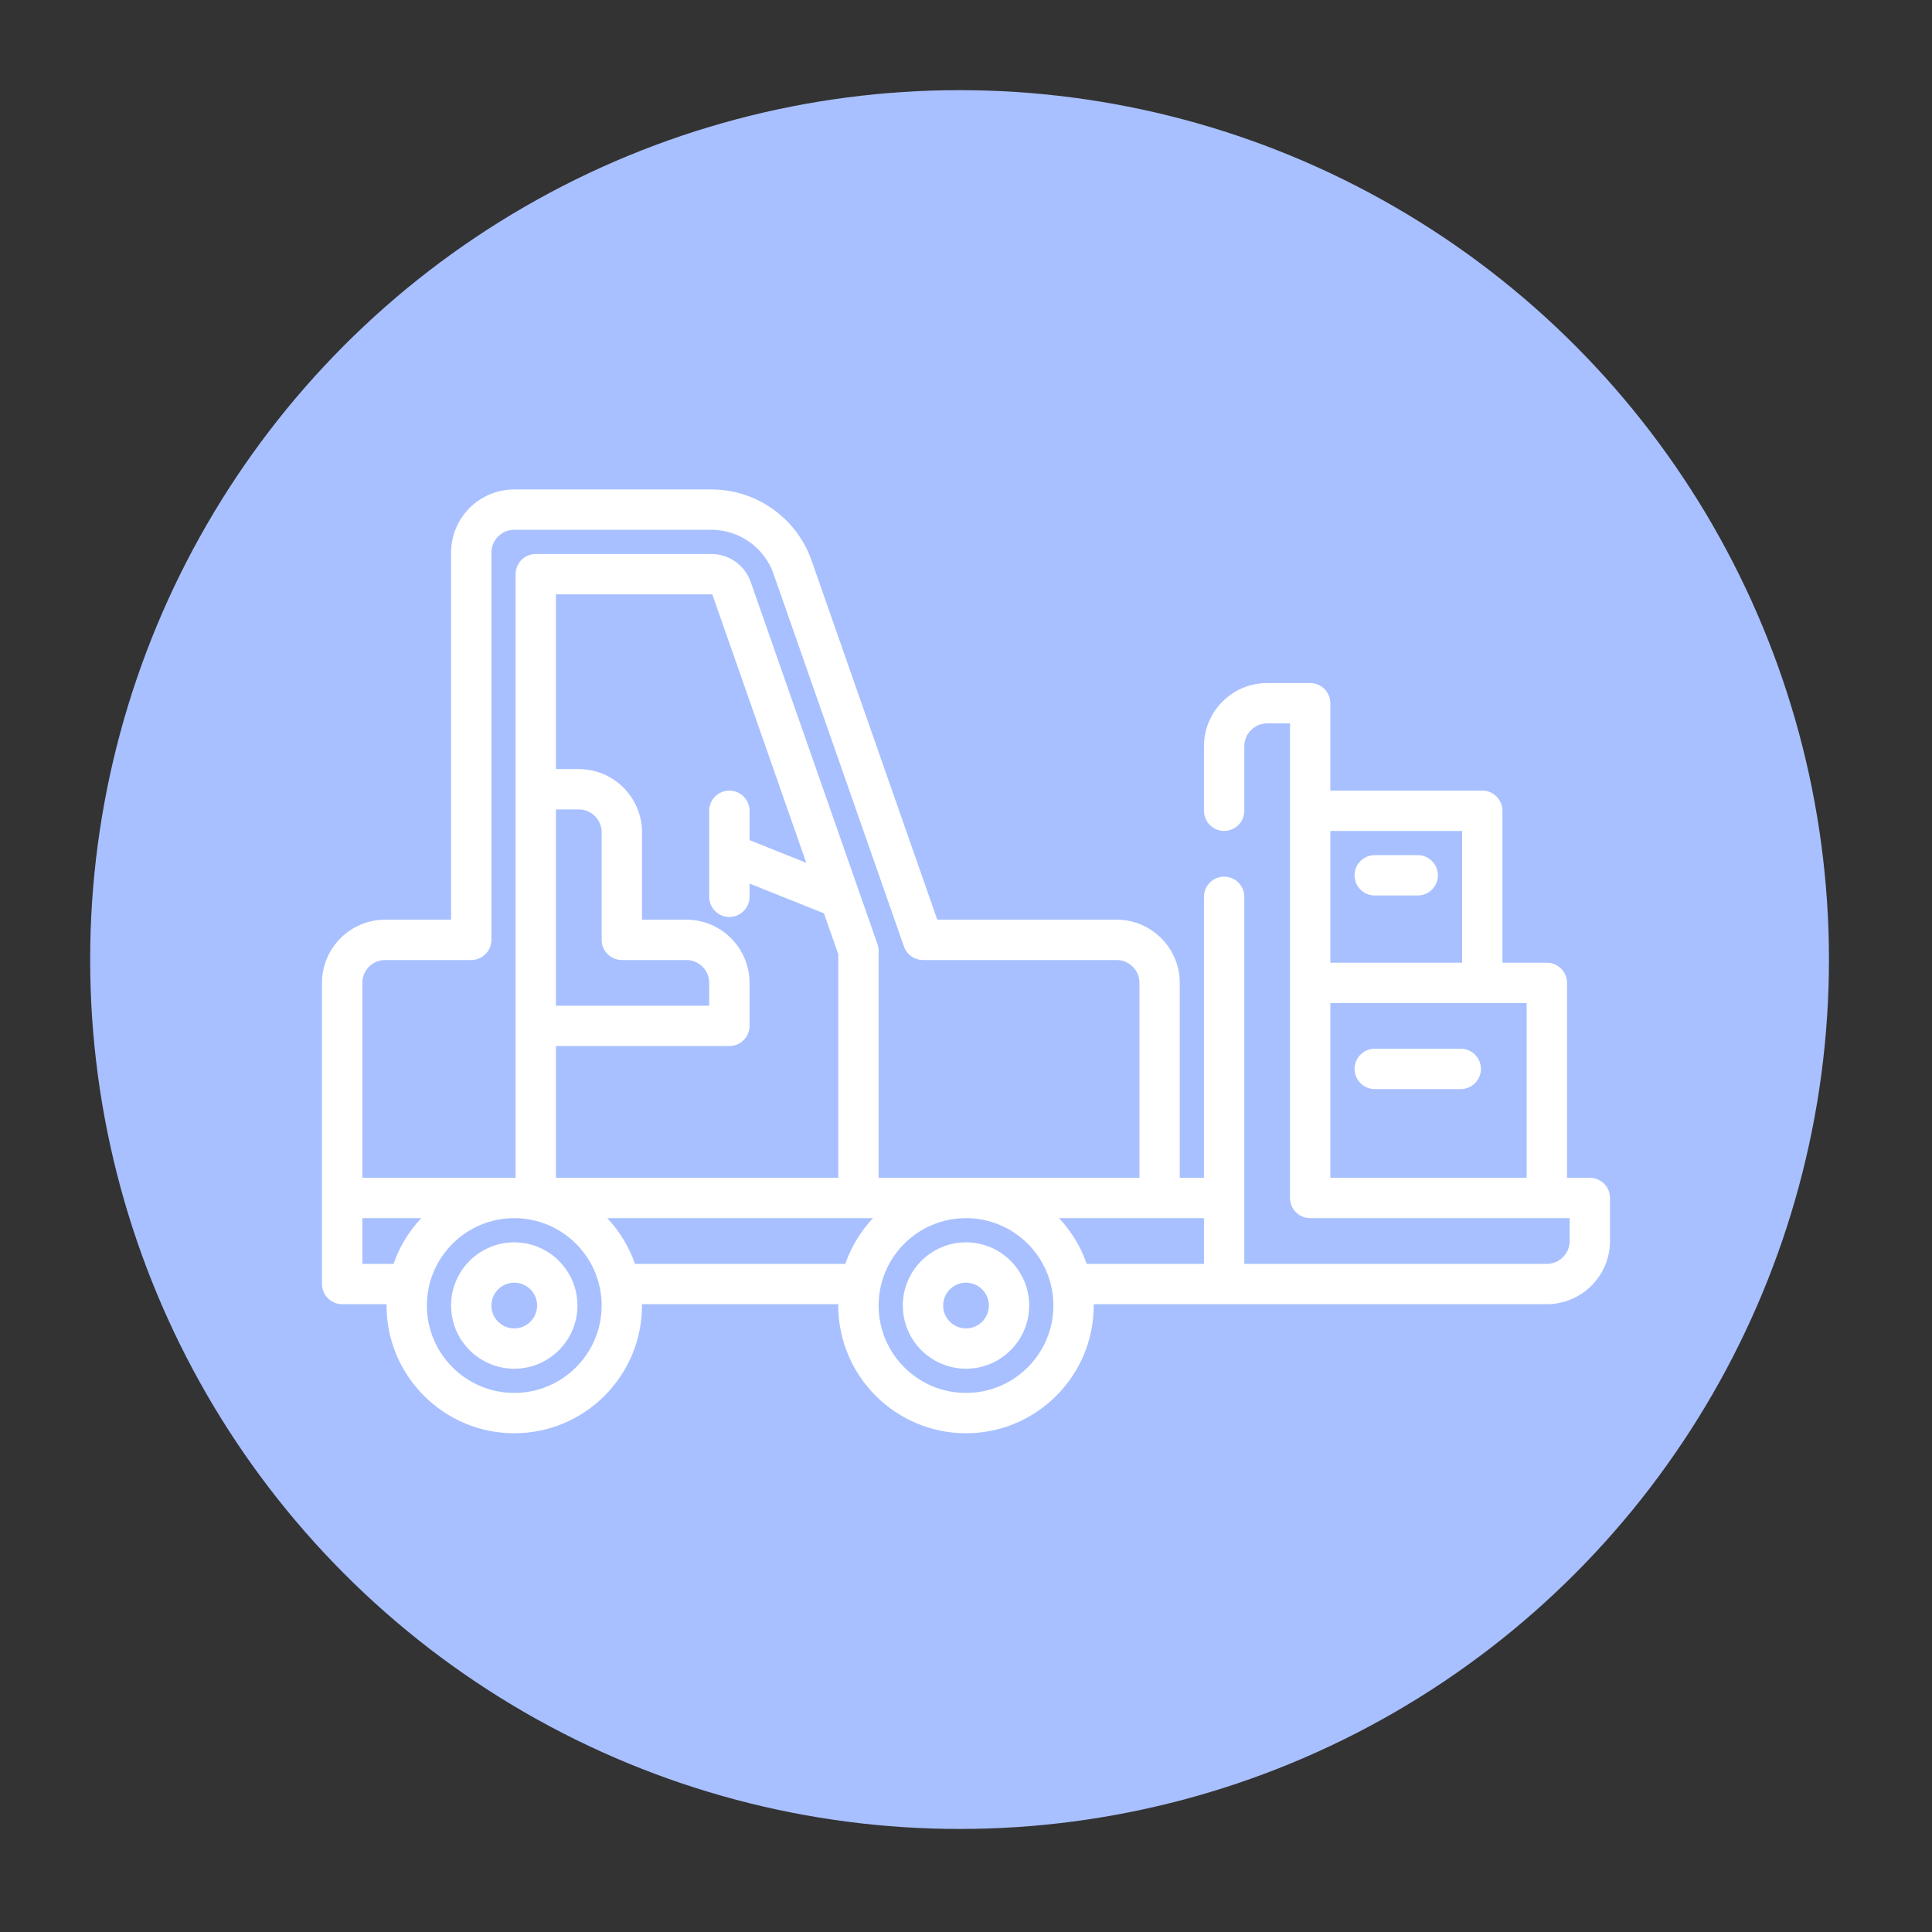 <svg width="150" height="150" viewBox="0 0 150 150" fill="none" xmlns="http://www.w3.org/2000/svg">
<rect x="0" y="0" width="150" height="150" fill="#333333" stroke="none"/>
<circle cx="74.5" cy="74.5" r="67.5" fill="#A8C0FF"/>
<path d="M75 96.455C72.295 96.455 70.094 98.656 70.094 101.361C70.094 104.066 72.295 106.267 75 106.267C77.705 106.267 79.906 104.066 79.906 101.361C79.906 98.656 77.705 96.455 75 96.455ZM75 103.136C74.022 103.136 73.225 102.34 73.225 101.361C73.225 100.383 74.022 99.587 75 99.587C75.979 99.587 76.775 100.383 76.775 101.361C76.775 102.34 75.979 103.136 75 103.136Z" fill="white"/>
<path d="M39.927 96.455C37.222 96.455 35.021 98.656 35.021 101.361C35.021 104.066 37.222 106.267 39.927 106.267C42.632 106.267 44.833 104.066 44.833 101.361C44.833 98.656 42.632 96.455 39.927 96.455ZM39.927 103.136C38.949 103.136 38.152 102.34 38.152 101.361C38.152 100.383 38.949 99.587 39.927 99.587C40.906 99.587 41.702 100.383 41.702 101.361C41.701 102.34 40.906 103.136 39.927 103.136Z" fill="white"/>
<path d="M123.434 91.445H121.66V76.309C121.66 75.444 120.959 74.743 120.094 74.743H116.649V62.948C116.649 62.083 115.948 61.382 115.083 61.382H103.288V54.597C103.288 53.733 102.587 53.031 101.722 53.031H98.382C95.677 53.031 93.476 55.232 93.476 57.937V62.948C93.476 63.812 94.177 64.513 95.042 64.513C95.907 64.513 96.608 63.813 96.608 62.948V57.937C96.608 56.959 97.404 56.163 98.382 56.163H100.157V93.01C100.157 93.875 100.858 94.576 101.723 94.576H121.869V96.351C121.869 97.329 121.073 98.126 120.094 98.126H96.608V69.629C96.608 68.764 95.907 68.063 95.042 68.063C94.177 68.063 93.476 68.764 93.476 69.629V91.445H91.597V76.309C91.597 73.604 89.396 71.403 86.691 71.403H72.77L63.012 43.522C61.856 40.219 58.728 38 55.229 38H39.927C37.222 38 35.021 40.201 35.021 42.906V71.403H29.906C27.201 71.403 25 73.604 25 76.309V99.691C25 100.556 25.701 101.257 26.566 101.257H30.013C30.013 101.292 30.011 101.326 30.011 101.361C30.011 106.829 34.459 111.278 39.927 111.278C45.395 111.278 49.843 106.829 49.843 101.361C49.843 101.326 49.841 101.292 49.841 101.257H65.086C65.086 101.292 65.083 101.326 65.083 101.361C65.083 106.829 69.532 111.278 75 111.278C80.468 111.278 84.916 106.829 84.916 101.361C84.916 101.326 84.914 101.292 84.913 101.257H120.094C122.799 101.257 125 99.056 125 96.351V93.011C125 92.146 124.299 91.445 123.434 91.445ZM103.288 64.514H113.518V74.743H103.288V64.514ZM118.528 91.445H103.288V77.875H118.528V91.445ZM30.555 98.126H28.131V94.576H32.705C31.757 95.585 31.018 96.79 30.555 98.126ZM39.927 108.146C36.186 108.146 33.142 105.102 33.142 101.361C33.142 97.62 36.186 94.576 39.927 94.576C43.668 94.576 46.712 97.62 46.712 101.361C46.712 105.102 43.668 108.146 39.927 108.146ZM43.163 91.445V81.215H56.629C57.493 81.215 58.194 80.514 58.194 79.649V76.309C58.194 73.604 55.994 71.403 53.288 71.403H49.844V64.618C49.844 61.913 47.643 59.712 44.938 59.712H43.163V46.142H55.229C55.273 46.142 55.313 46.171 55.328 46.212L62.6 66.99L58.194 65.228V62.948C58.194 62.083 57.493 61.382 56.629 61.382C55.764 61.382 55.063 62.083 55.063 62.948V66.315C55.063 66.317 55.063 66.318 55.063 66.32V69.629C55.063 70.493 55.764 71.194 56.629 71.194C57.493 71.194 58.194 70.493 58.194 69.629V68.601L63.973 70.912L65.084 74.086V91.445H43.163ZM48.278 74.535H53.288C54.267 74.535 55.063 75.331 55.063 76.309V78.084H43.163V62.844H44.938C45.916 62.844 46.712 63.64 46.712 64.618V72.969C46.712 73.834 47.413 74.535 48.278 74.535ZM65.628 98.126H49.298C48.836 96.79 48.097 95.585 47.149 94.576H67.778C66.83 95.585 66.091 96.79 65.628 98.126ZM75 108.146C71.259 108.146 68.215 105.102 68.215 101.361C68.215 97.62 71.259 94.576 75 94.576C78.741 94.576 81.785 97.62 81.785 101.361C81.785 105.102 78.741 108.146 75 108.146ZM68.215 91.445V73.82C68.215 73.644 68.185 73.469 68.127 73.303L58.283 45.178C57.83 43.882 56.602 43.011 55.229 43.011H41.597C40.733 43.011 40.031 43.712 40.031 44.576V91.445H28.131V76.309C28.131 75.331 28.927 74.535 29.906 74.535H36.587C37.451 74.535 38.153 73.834 38.153 72.969V42.906C38.153 41.928 38.949 41.132 39.927 41.132H55.229C57.4 41.132 59.34 42.508 60.057 44.556L70.182 73.486C70.402 74.114 70.995 74.534 71.66 74.534H86.691C87.67 74.534 88.466 75.33 88.466 76.309V91.445H68.215ZM93.476 98.126H84.395C84.387 98.126 84.38 98.126 84.372 98.126C83.909 96.791 83.17 95.585 82.222 94.576H93.476V98.126Z" fill="white"/>
<path d="M110.073 66.393H106.733C105.868 66.393 105.167 67.094 105.167 67.958C105.167 68.823 105.868 69.524 106.733 69.524H110.073C110.938 69.524 111.639 68.823 111.639 67.958C111.639 67.094 110.938 66.393 110.073 66.393Z" fill="white"/>
<path d="M113.413 81.424H106.733C105.868 81.424 105.167 82.125 105.167 82.99C105.167 83.855 105.868 84.555 106.733 84.555H113.413C114.278 84.555 114.979 83.855 114.979 82.99C114.979 82.125 114.278 81.424 113.413 81.424Z" fill="white"/>
</svg>
